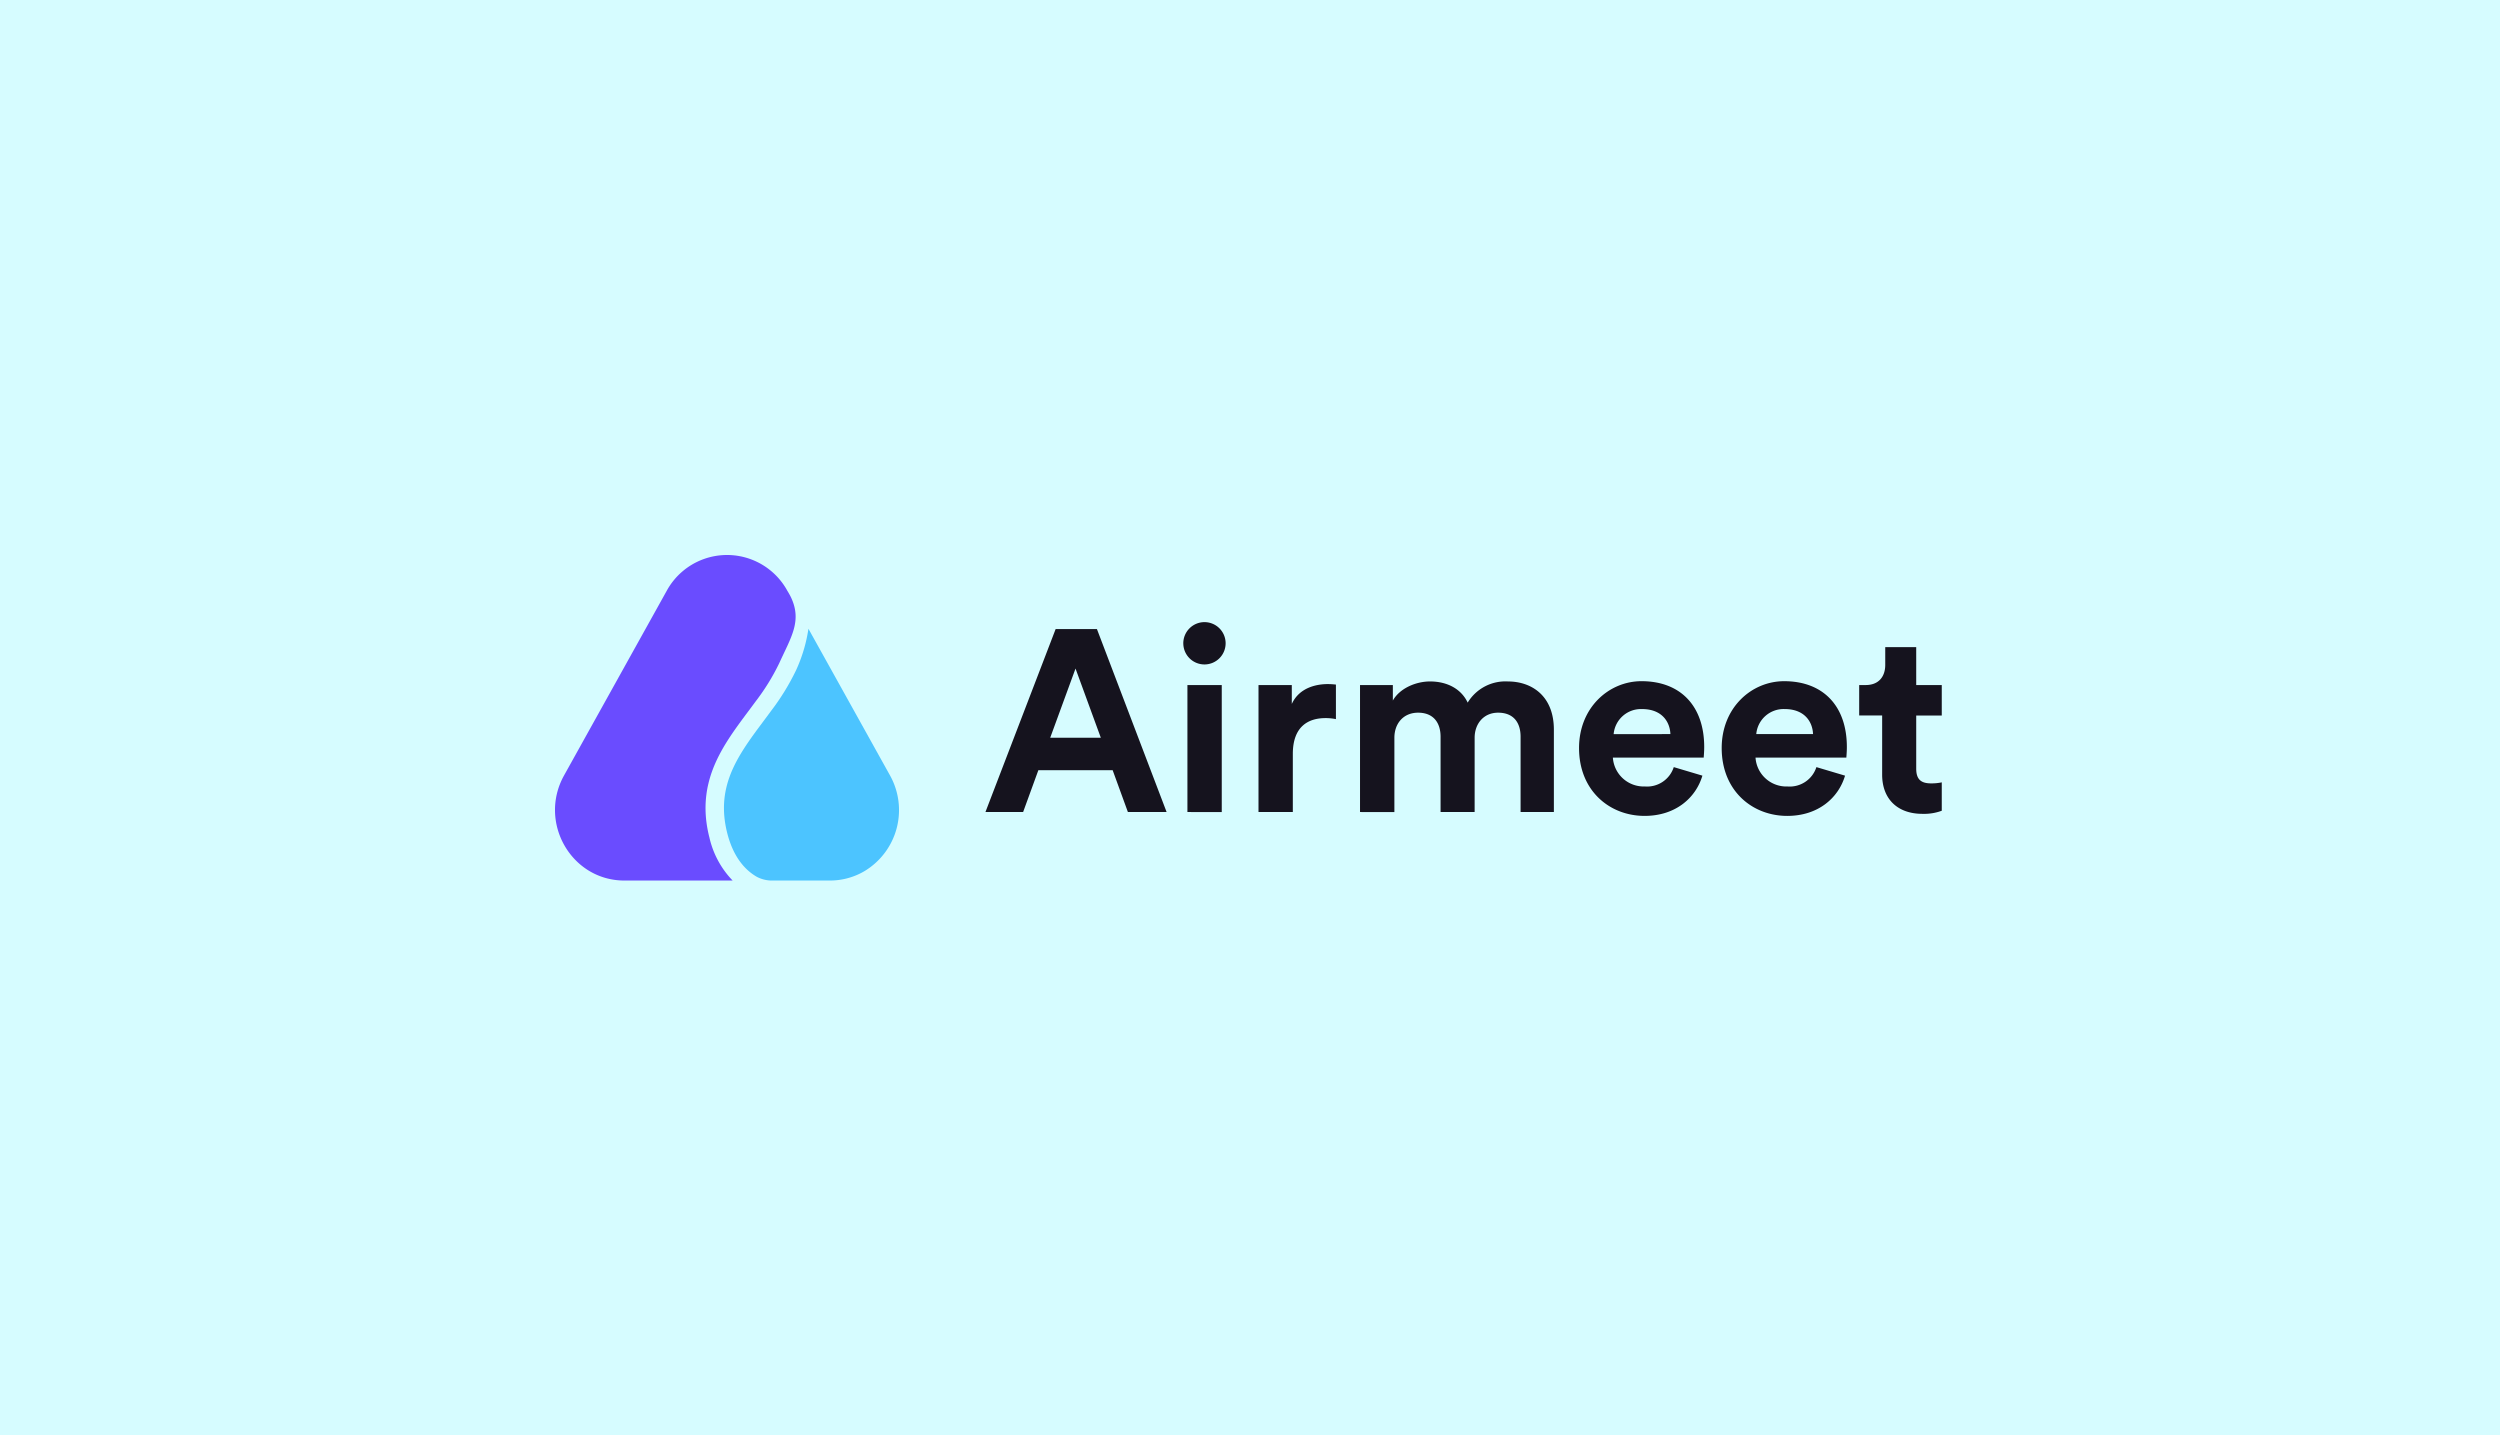 <svg xmlns="http://www.w3.org/2000/svg" width="500" height="287" viewBox="0 0 500 287">
  <g id="Group_8378" data-name="Group 8378" transform="translate(14542 -3792)">
    <g id="Group_8376" data-name="Group 8376" transform="translate(0 361)">
      <g id="Group_8373" data-name="Group 8373" transform="translate(0 703)">
        <rect id="Rectangle_2745" data-name="Rectangle 2745" width="500" height="287" transform="translate(-14542 2728)" fill="#d6fcff"/>
      </g>
    </g>
    <g id="Group_8377" data-name="Group 8377" transform="translate(-14431 3896.242)">
      <path id="Path_11220" data-name="Path 11220" d="M22.348,13.912a13.741,13.741,0,0,1,24.119,0s.5.813.754,1.365c2.2,4.717-.021,7.938-2.375,13.121A43.627,43.627,0,0,1,40.159,36c-.481.657-.978,1.322-1.48,1.994-1.366,1.83-2.772,3.712-4.01,5.638-3.459,5.382-5.87,11.485-3.791,19.618a18.152,18.152,0,0,0,4.648,8.616H13.875c-10.611,0-17.283-11.634-12.06-21.028Z" transform="translate(0 0)" fill="#6a4cff"/>
      <path id="Path_11221" data-name="Path 11221" d="M124.256,97.847a13.6,13.6,0,0,1-6.315,1.525H106.693a6.592,6.592,0,0,1-3.277-.715c-2.067-1.17-4.641-3.583-5.954-8.719-1.771-6.928.2-12.076,3.359-16.993,1.167-1.815,2.462-3.55,3.8-5.345.517-.693,1.042-1.395,1.568-2.114a46.945,46.945,0,0,0,5.042-8.207,30.743,30.743,0,0,0,2.459-8.26L130,78.344a14.24,14.24,0,0,1-4.964,19.063Q124.655,97.639,124.256,97.847Z" transform="translate(-63.002 -27.507)" fill="#4cc4ff"/>
      <path id="Path_11222" data-name="Path 11222" d="M275.074,83.183h7.742L268.881,46.591h-8.258L246.585,83.183h7.535l3.045-8.361h14.864ZM264.6,54.487l5.058,13.832H259.539Zm29.247,28.7V57.79H286.98V83.183Zm-7.69-33.7a4.232,4.232,0,1,0,4.232-4.284A4.241,4.241,0,0,0,286.154,49.481Zm30.523,8.206a15.631,15.631,0,0,0-1.6-.1c-2.168,0-5.677.619-7.225,3.974V57.79h-6.658V83.183h6.864V71.57c0-5.471,3.045-7.174,6.554-7.174a10.351,10.351,0,0,1,2.065.206Zm11.693,25.5V68.319c0-2.787,1.755-5.006,4.748-5.006,3.1,0,4.49,2.065,4.49,4.8v15.07h6.812V68.319c0-2.735,1.755-5.006,4.7-5.006,3.148,0,4.49,2.065,4.49,4.8v15.07h6.658V66.719c0-6.813-4.49-9.651-9.187-9.651a8.822,8.822,0,0,0-8.051,4.232c-1.29-2.735-4.077-4.232-7.535-4.232-2.787,0-6.038,1.342-7.432,3.819v-3.1H321.5V83.183ZM372.225,67.6A5.494,5.494,0,0,1,377.9,62.59c3.922,0,5.574,2.477,5.677,5.006ZM384.25,74.2a5.607,5.607,0,0,1-5.78,3.871,6.184,6.184,0,0,1-6.4-5.78h18.167c0-.1.1-1.135.1-2.116,0-8.155-4.7-13.161-12.542-13.161-6.5,0-12.49,5.264-12.49,13.367,0,8.568,6.142,13.574,13.109,13.574,6.245,0,10.271-3.664,11.561-8.051Zm16.5-6.606a5.494,5.494,0,0,1,5.677-5.006c3.922,0,5.574,2.477,5.677,5.006ZM412.778,74.2A5.608,5.608,0,0,1,407,78.073a6.184,6.184,0,0,1-6.4-5.78h18.167c0-.1.1-1.135.1-2.116,0-8.155-4.7-13.161-12.542-13.161-6.5,0-12.49,5.264-12.49,13.367,0,8.568,6.142,13.574,13.109,13.574,6.245,0,10.271-3.664,11.561-8.051Zm19.96-24h-6.193v3.561c0,2.271-1.239,4.026-3.922,4.026h-1.29v6.09h4.593V75.7c0,4.9,3.1,7.845,8.052,7.845a10.183,10.183,0,0,0,3.871-.619V77.248a9.979,9.979,0,0,1-2.116.206c-1.961,0-2.993-.723-2.993-2.942V63.88h5.109V57.79h-5.109Z" transform="translate(-160.496 -25.019)" fill="#15131e"/>
    </g>
  </g>
</svg>
